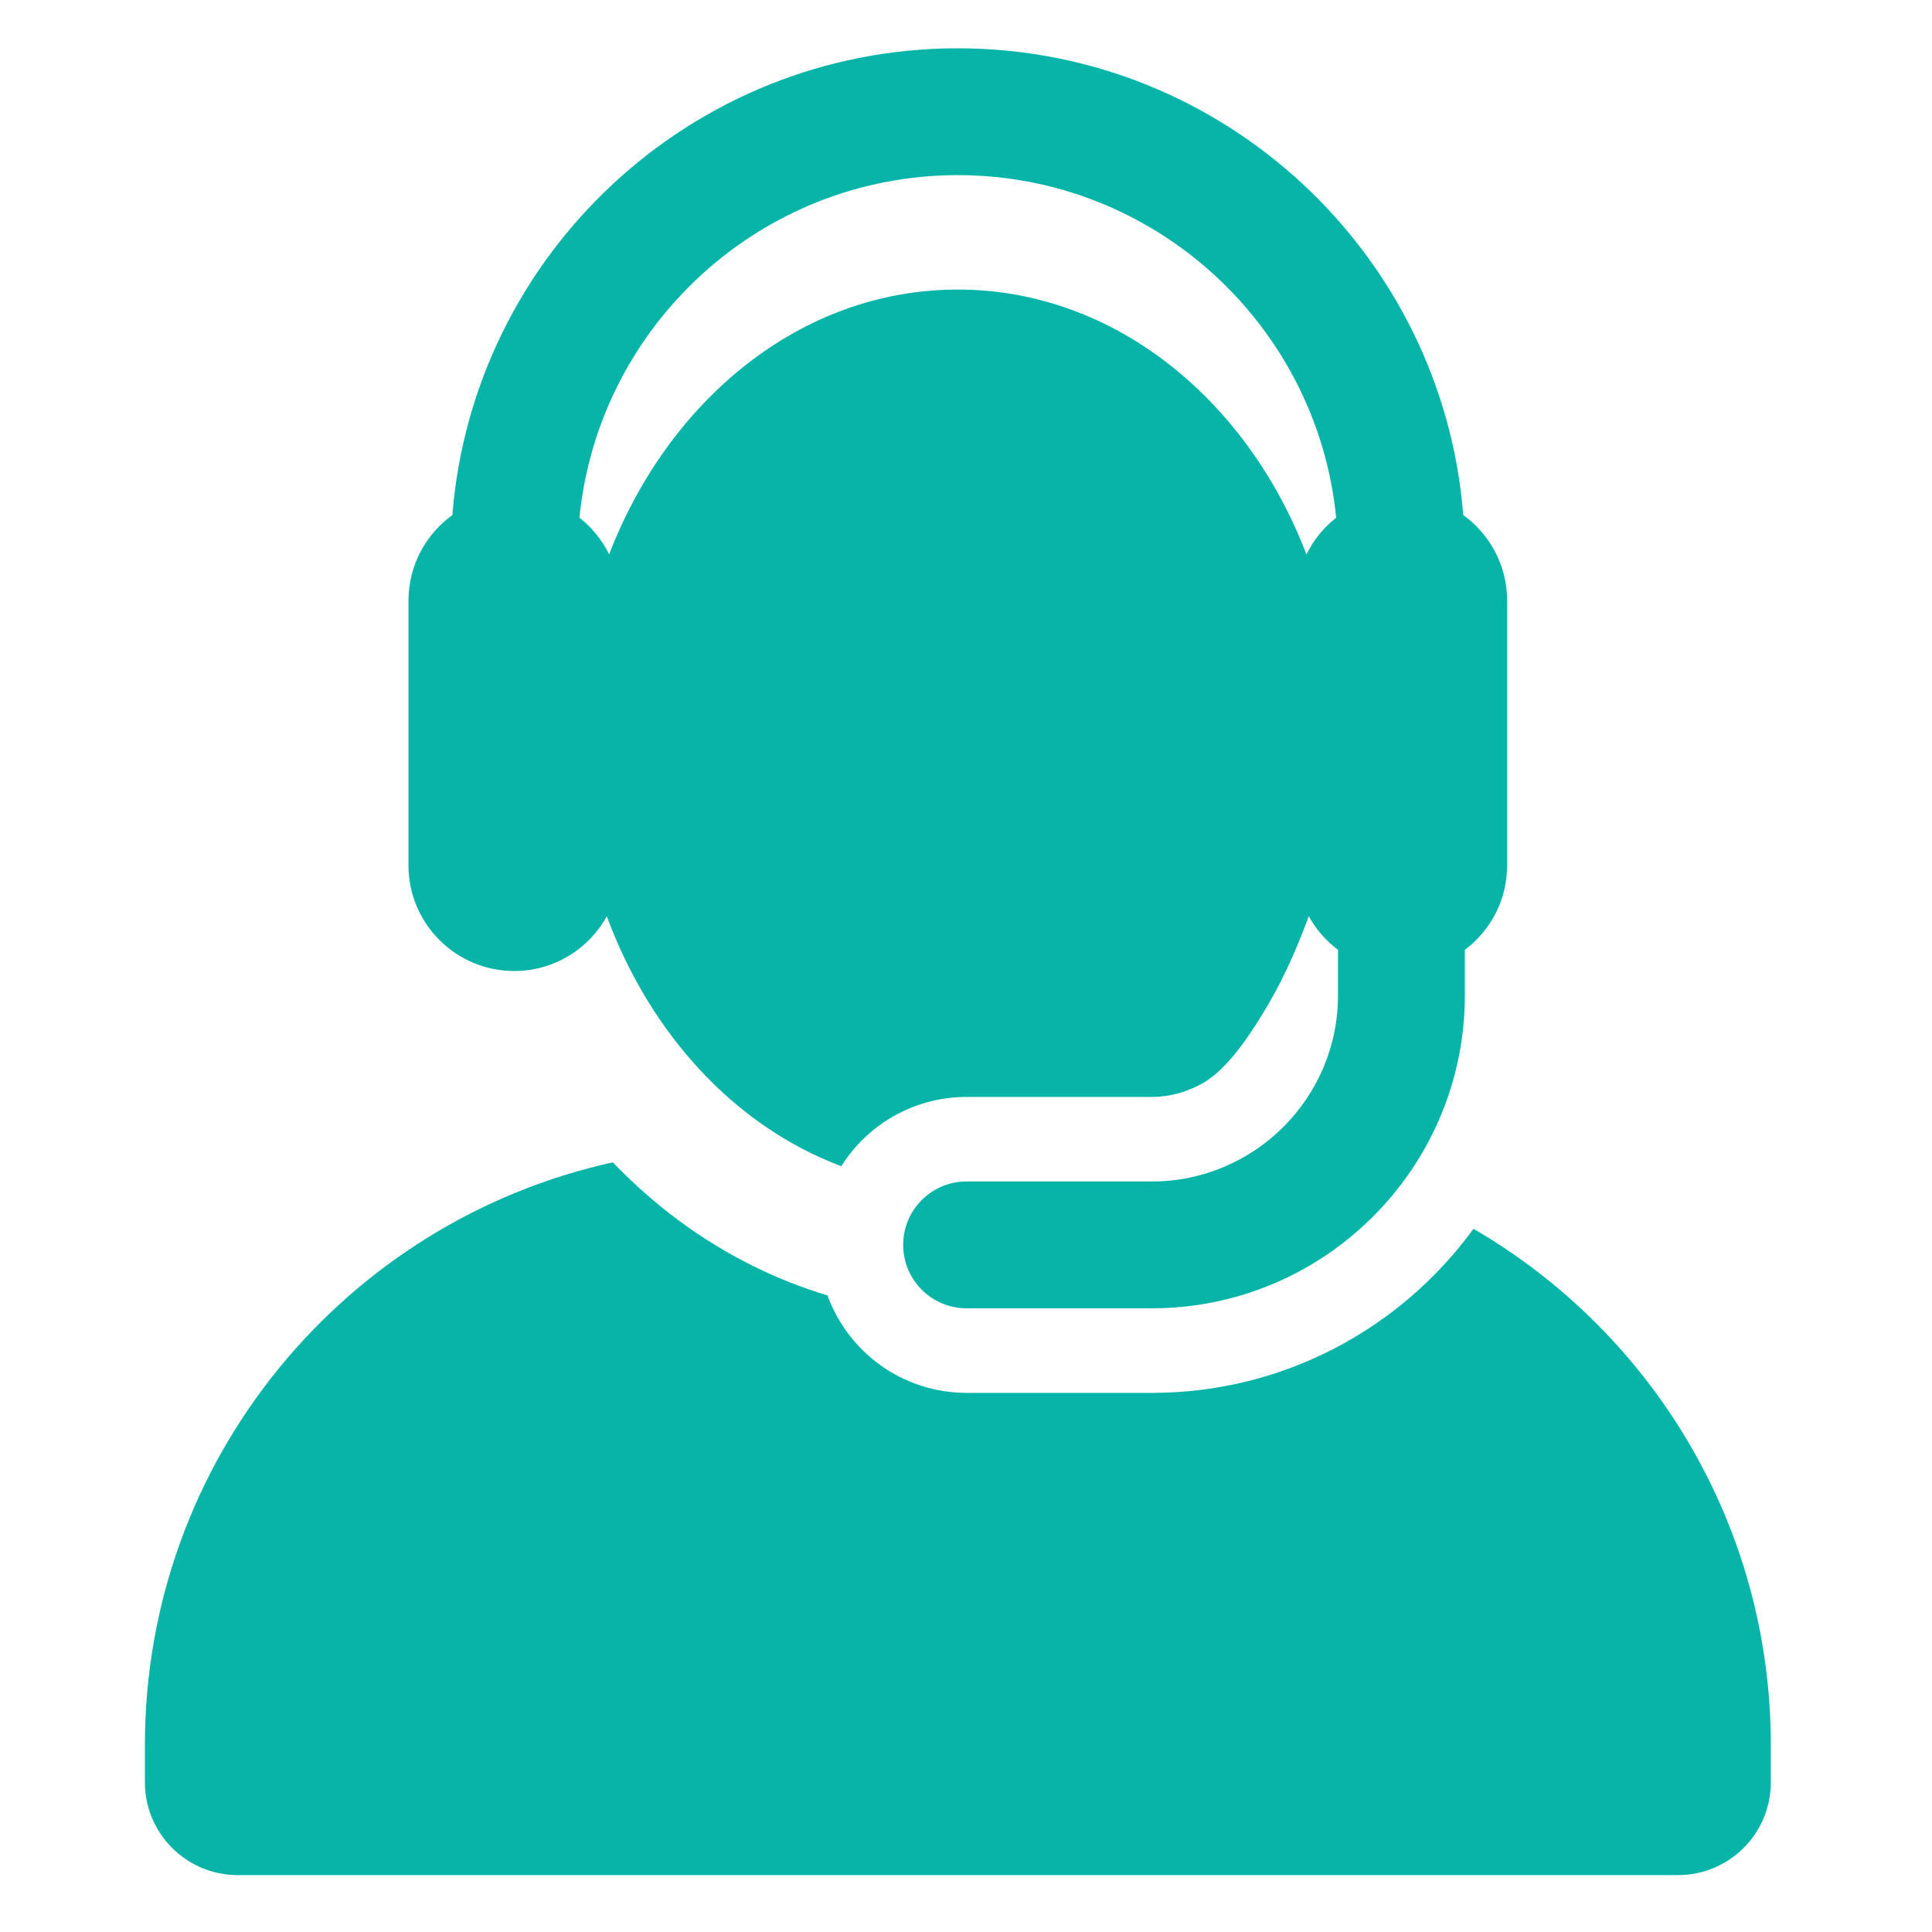 <svg width="40" height="40" viewBox="0 0 40 40" fill="none" xmlns="http://www.w3.org/2000/svg">
<path d="M30.507 25.441C29.009 27.498 26.583 28.838 23.849 28.838H20.013C18.688 28.838 17.56 27.997 17.132 26.82C16.605 26.662 16.088 26.458 15.583 26.207C14.514 25.676 13.544 24.957 12.689 24.065C7.148 25.283 3 30.221 3 36.128V36.9C3 37.962 3.861 38.822 4.922 38.822H34.741C35.803 38.822 36.663 37.962 36.663 36.9V36.128C36.663 31.565 34.188 27.58 30.507 25.441Z" fill="#07B5A8"/>
<path d="M10.646 20.104C11.472 20.104 12.191 19.646 12.563 18.971C12.573 18.997 12.583 19.024 12.593 19.05C12.596 19.058 12.599 19.066 12.602 19.074C13.476 21.375 15.176 23.303 17.418 24.145C17.96 23.284 18.919 22.711 20.012 22.711H23.848C24.23 22.711 24.587 22.603 24.899 22.428C25.423 22.135 25.895 21.391 26.138 20.997C26.528 20.366 26.829 19.698 27.097 18.969C27.248 19.243 27.454 19.48 27.702 19.666V20.607C27.702 22.732 25.973 24.461 23.848 24.461H20.012C19.287 24.461 18.699 25.049 18.699 25.774C18.699 26.5 19.287 27.087 20.012 27.087H23.848C27.421 27.087 30.328 24.18 30.328 20.607V19.666C30.86 19.267 31.204 18.631 31.204 17.916V13.956V12.438C31.204 11.707 30.845 11.061 30.295 10.663C29.869 5.263 25.338 1 19.83 1C14.323 1 9.792 5.263 9.366 10.663C8.815 11.061 8.457 11.707 8.457 12.438V17.915C8.457 19.128 9.442 20.104 10.646 20.104ZM19.83 3.626C23.908 3.626 27.271 6.742 27.664 10.718C27.406 10.921 27.194 11.18 27.049 11.478C25.81 8.245 23.044 5.995 19.83 5.995C16.548 5.995 13.826 8.323 12.617 11.465C12.615 11.469 12.614 11.473 12.612 11.478C12.466 11.18 12.255 10.921 11.997 10.718C12.39 6.742 15.753 3.626 19.83 3.626Z" fill="#07B5A8"/>
</svg>

